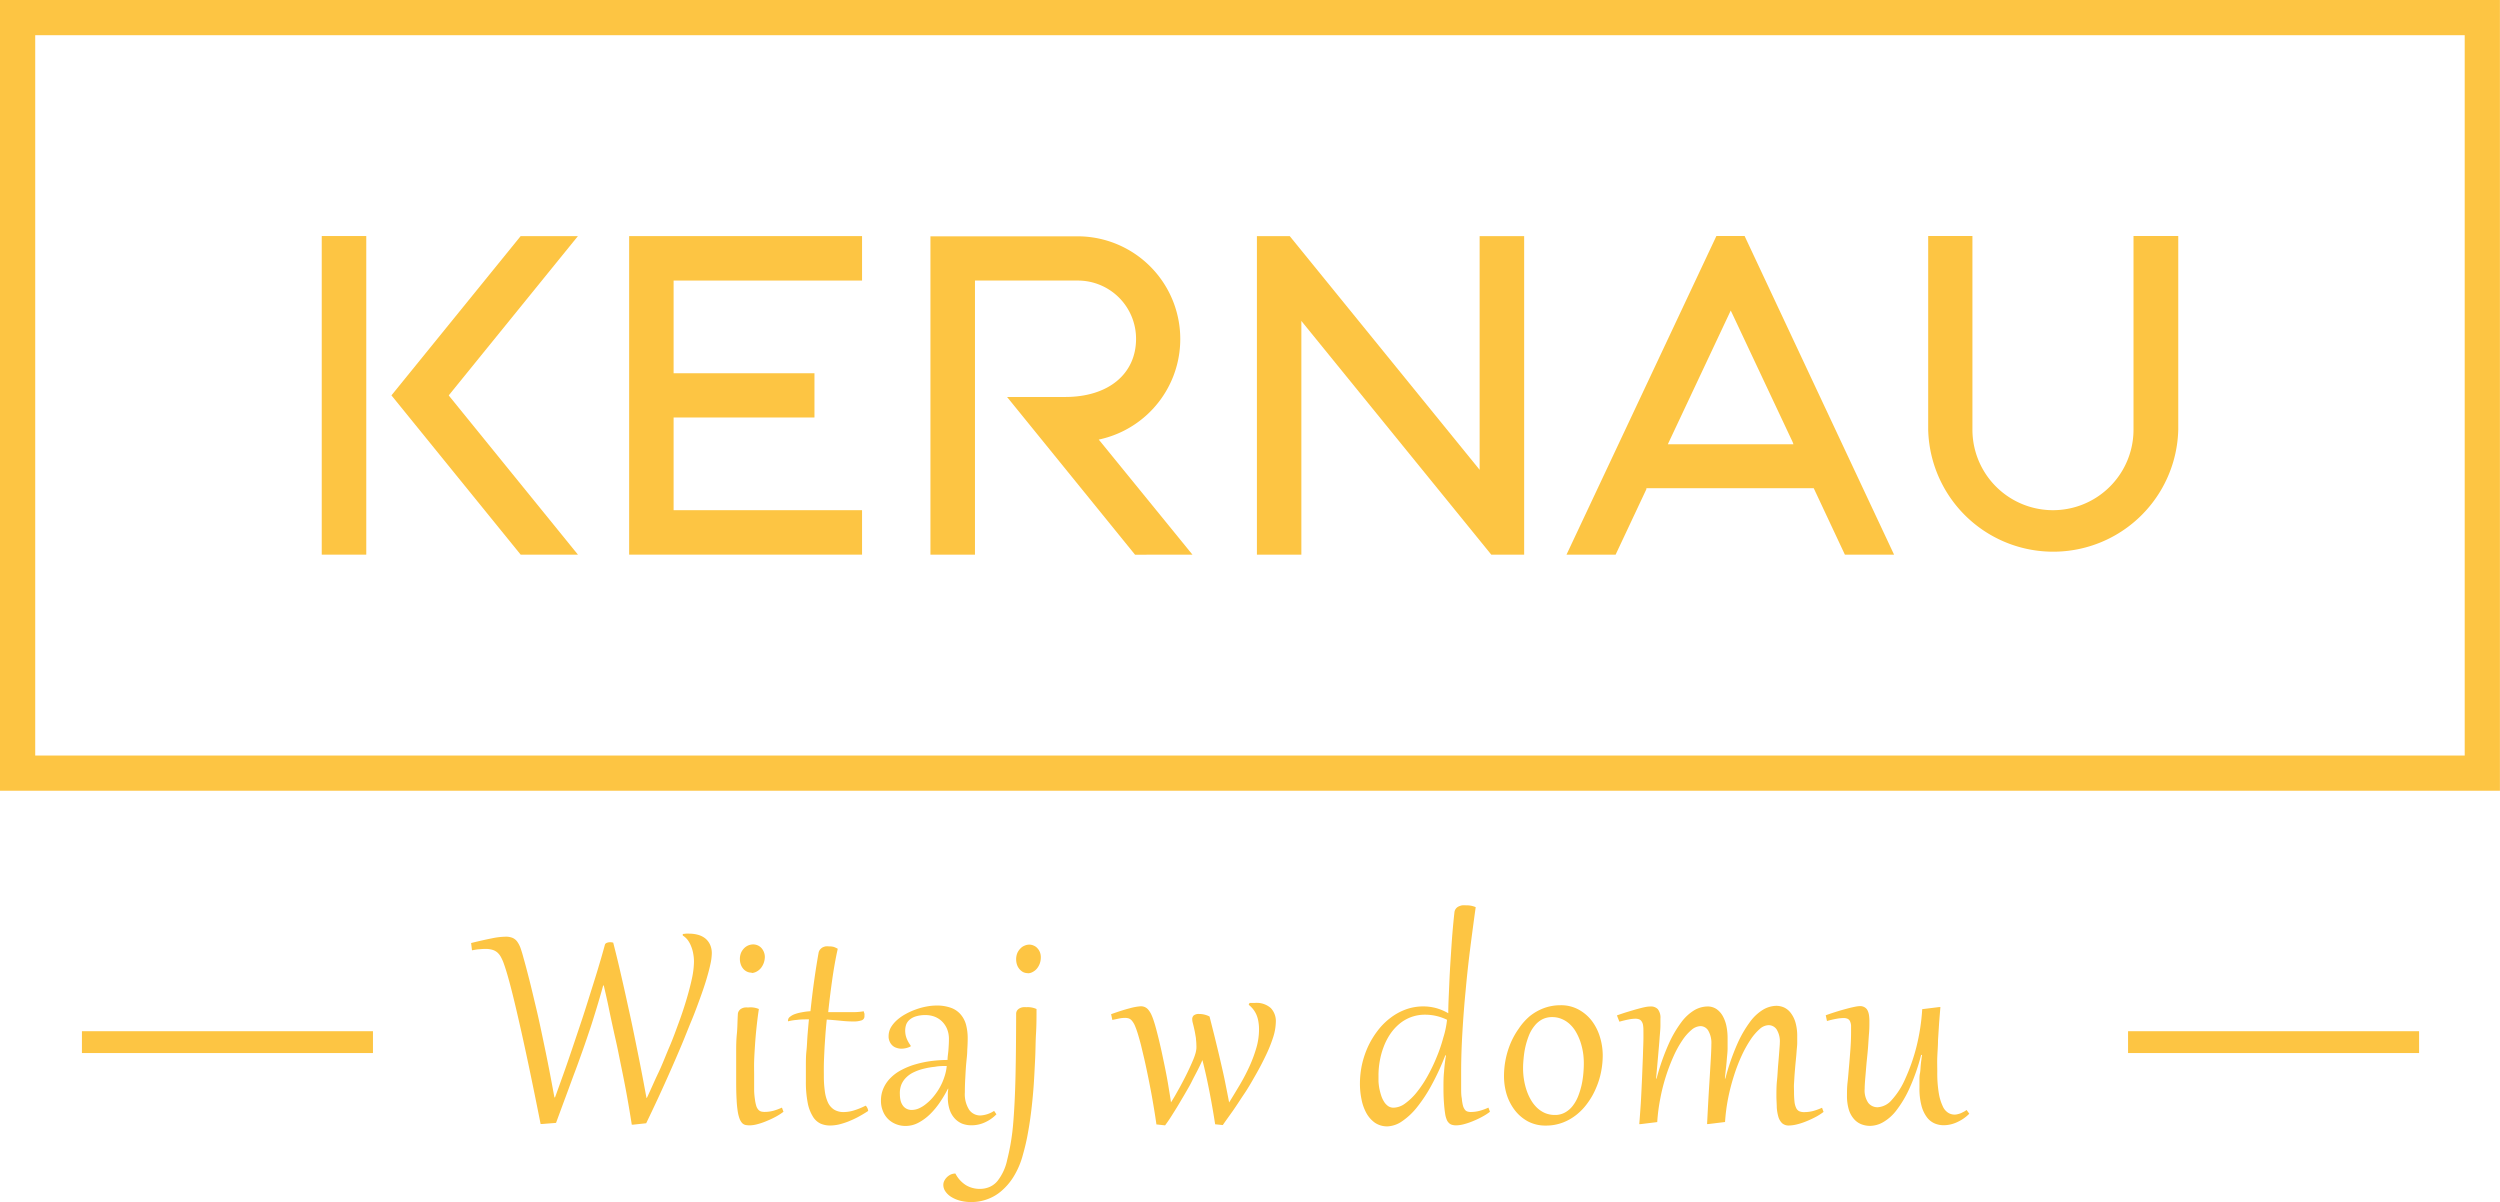 <svg id="Warstwa_1" data-name="Warstwa 1" xmlns="http://www.w3.org/2000/svg" viewBox="0 0 343.6 165.27"><defs><style>.cls-1{fill:#fdc543;}</style></defs><title>witaj w domu_ZOLTE_KRZYWE</title><polygon class="cls-1" points="203.36 64.57 202.98 64.1 177.26 32.45 172.75 32.45 172.75 76.23 178.86 76.23 178.86 44.71 178.86 44.11 179.24 44.58 204.96 76.23 209.48 76.23 209.48 32.45 203.36 32.45 203.36 63.97 203.36 64.57"/><rect class="cls-1" x="11.26" y="141.73" width="40" height="3"/><rect class="cls-1" x="292.48" y="141.73" width="40" height="3"/><path class="cls-1" d="M88.83,155.89l-.23,0c-.21-1.35-.42-2.6-.63-3.77s-.42-2.26-.63-3.29-.41-2-.61-3-.4-1.83-.59-2.7c-.27-1.22-.51-2.34-.72-3.37s-.44-2-.67-3h-.08c-.29,1.06-.59,2.09-.89,3.07s-.61,2-.92,2.92-.65,1.94-1,2.92-.71,2-1.09,3-.79,2.15-1.22,3.3-.88,2.38-1.36,3.68l-1.89.15-.23,0q-1.74-8.78-3-14.24c-.83-3.65-1.49-6.19-2-7.64a6.16,6.16,0,0,0-.42-1,2.38,2.38,0,0,0-.51-.68,1.9,1.9,0,0,0-.7-.38,3.4,3.4,0,0,0-1-.12,8,8,0,0,0-.8.05c-.29,0-.61.08-1,.14l-.12-1c1.13-.28,2.08-.49,2.83-.64a9.91,9.91,0,0,1,1.86-.23,2.41,2.41,0,0,1,1,.16,1.58,1.58,0,0,1,.64.51,3.67,3.67,0,0,1,.47.91c.13.38.27.83.41,1.37.22.76.47,1.72.77,2.89s.62,2.55,1,4.14.75,3.39,1.17,5.4.85,4.25,1.3,6.71h.08c.37-1,.74-2.05,1.14-3.16s.79-2.26,1.19-3.44.8-2.38,1.21-3.6.8-2.45,1.18-3.67.77-2.42,1.13-3.62.7-2.35,1-3.47a.4.4,0,0,1,.26-.28,1.13,1.13,0,0,1,.45-.09,1.51,1.51,0,0,1,.44.06c.19.74.41,1.61.65,2.61s.49,2.1.76,3.28.53,2.41.82,3.71.56,2.62.83,3.95.54,2.66.8,4,.49,2.58.71,3.78h.06c.52-1.1,1-2.24,1.57-3.43s1-2.36,1.51-3.54.92-2.34,1.34-3.48.77-2.22,1.07-3.24.55-2,.72-2.81a11.75,11.75,0,0,0,.26-2.21,5.82,5.82,0,0,0-.1-1.09,4.72,4.72,0,0,0-.28-1,3.7,3.7,0,0,0-.47-.88,2.57,2.57,0,0,0-.69-.63l0-.21.44-.05a3.24,3.24,0,0,1,.44,0,4.6,4.6,0,0,1,1.18.15,2.85,2.85,0,0,1,1,.48,2.43,2.43,0,0,1,.68.86,2.86,2.86,0,0,1,.25,1.26,7.49,7.49,0,0,1-.2,1.48c-.13.61-.32,1.32-.56,2.12s-.54,1.67-.89,2.63-.73,2-1.15,3-.87,2.18-1.36,3.34-1,2.34-1.53,3.54-1.07,2.4-1.63,3.61-1.13,2.41-1.7,3.59Z" transform="translate(-1.77 -1.32)"/><path class="cls-1" d="M106.07,140c-.13.83-.23,1.67-.32,2.51s-.16,1.65-.21,2.43-.1,1.53-.12,2.23,0,1.33,0,1.89c0,.76,0,1.42,0,2s.06,1,.11,1.38a5.51,5.51,0,0,0,.19.9,1.37,1.37,0,0,0,.29.51.8.8,0,0,0,.39.24,2,2,0,0,0,.51.05A4.7,4.7,0,0,0,108,154a8.09,8.09,0,0,0,1.24-.45l.21.57a7.56,7.56,0,0,1-1,.65,12.19,12.19,0,0,1-1.26.6,9,9,0,0,1-1.29.45,4.41,4.41,0,0,1-1.09.17,3.24,3.24,0,0,1-.56-.05.91.91,0,0,1-.46-.25,1.81,1.81,0,0,1-.36-.58,5,5,0,0,1-.26-1,14.87,14.87,0,0,1-.16-1.65q-.06-1-.06-2.4c0-.54,0-1.17,0-1.86s0-1.43,0-2.23,0-1.63.09-2.51.08-1.8.14-2.73a.83.83,0,0,1,.17-.5.92.92,0,0,1,.35-.3,1.33,1.33,0,0,1,.44-.14,2.32,2.32,0,0,1,.44,0A2.88,2.88,0,0,1,106.07,140Zm-1-5a1.39,1.39,0,0,1-.68-.16,1.53,1.53,0,0,1-.5-.41,1.82,1.82,0,0,1-.32-.6,2.25,2.25,0,0,1-.11-.68,2.23,2.23,0,0,1,.16-.88,2.06,2.06,0,0,1,.43-.63,1.8,1.8,0,0,1,.58-.39,1.87,1.87,0,0,1,.63-.13,1.6,1.6,0,0,1,.67.14,1.48,1.48,0,0,1,.51.38,1.84,1.84,0,0,1,.33.56,1.81,1.81,0,0,1,.12.67,2.54,2.54,0,0,1-.5,1.45,1.94,1.94,0,0,1-.57.5A1.6,1.6,0,0,1,105.11,135.05Z" transform="translate(-1.77 -1.32)"/><path class="cls-1" d="M116.91,131.72c-.31,1.4-.56,2.83-.77,4.32s-.39,2.94-.54,4.39l1,0,.91,0h1.35a9.06,9.06,0,0,0,1.63-.12c0,.13.07.24.09.34a1.5,1.5,0,0,1,0,.29.58.58,0,0,1-.4.62,3.42,3.42,0,0,1-1.16.15q-.72,0-1.62-.09c-.59-.06-1.25-.12-2-.17-.08.79-.15,1.55-.2,2.29s-.1,1.45-.13,2.11-.06,1.27-.07,1.83,0,1.06,0,1.47a14.58,14.58,0,0,0,.13,2.1,5.34,5.34,0,0,0,.42,1.57,2.34,2.34,0,0,0,.85,1,2.47,2.47,0,0,0,1.36.34,4.87,4.87,0,0,0,1.33-.21,10.1,10.1,0,0,0,1.66-.67,1.16,1.16,0,0,1,.34.73c-.45.3-.91.57-1.37.82s-.92.45-1.36.63a10.73,10.73,0,0,1-1.3.41,5.66,5.66,0,0,1-1.19.14,3.24,3.24,0,0,1-1.34-.27,2.47,2.47,0,0,1-1.06-1,5.47,5.47,0,0,1-.69-1.85,14.83,14.83,0,0,1-.25-2.94c0-.67,0-1.36,0-2.06s0-1.43.08-2.15.09-1.45.15-2.18.12-1.44.19-2.14c-.57,0-1.11,0-1.61.07a7.57,7.57,0,0,0-1.26.2.29.29,0,0,1,0-.16.58.58,0,0,1,.23-.43,2.12,2.12,0,0,1,.62-.37,5,5,0,0,1,1-.27,8.56,8.56,0,0,1,1.23-.16c.16-1.53.34-3,.53-4.34s.39-2.58.58-3.65a1,1,0,0,1,.2-.47,1.38,1.38,0,0,1,.34-.3,1.69,1.69,0,0,1,.43-.15,2.42,2.42,0,0,1,.45,0,2.67,2.67,0,0,1,.66.07A3.21,3.21,0,0,1,116.91,131.72Z" transform="translate(-1.77 -1.32)"/><path class="cls-1" d="M132.19,144.18a3.62,3.62,0,0,0-.28-1.5,3.17,3.17,0,0,0-.75-1.05,3.05,3.05,0,0,0-1-.6,3.58,3.58,0,0,0-1.16-.2,4.55,4.55,0,0,0-1.32.17,2.38,2.38,0,0,0-.87.45,1.69,1.69,0,0,0-.49.67,2.55,2.55,0,0,0-.14.84,3,3,0,0,0,.19,1.06,4.39,4.39,0,0,0,.56,1l0,.12a2.79,2.79,0,0,1-1.26.31,2,2,0,0,1-.7-.12,1.44,1.44,0,0,1-.56-.33,1.58,1.58,0,0,1-.37-.54,1.64,1.64,0,0,1-.14-.71,2.49,2.49,0,0,1,.31-1.22,4.31,4.31,0,0,1,.83-1,6.39,6.39,0,0,1,1.2-.84,9.23,9.23,0,0,1,1.4-.63,8.82,8.82,0,0,1,1.46-.4,7.57,7.57,0,0,1,1.36-.14,5.74,5.74,0,0,1,2,.31,3.17,3.17,0,0,1,1.33.9,3.64,3.64,0,0,1,.75,1.42,7.3,7.3,0,0,1,.23,1.89q0,.72-.06,1.59c0,.58-.08,1.19-.14,1.82s-.09,1.29-.13,2-.06,1.35-.06,2a4,4,0,0,0,.58,2.38,1.85,1.85,0,0,0,1.55.8,3.77,3.77,0,0,0,1.89-.63l.32.47a5.21,5.21,0,0,1-1.61,1.12,4.38,4.38,0,0,1-1.82.39,3.52,3.52,0,0,1-1.32-.24,2.9,2.9,0,0,1-1-.72,3.31,3.31,0,0,1-.69-1.21,5.32,5.32,0,0,1-.24-1.68c0-.19,0-.38,0-.57a4.43,4.43,0,0,1,.07-.6h-.06a16.19,16.19,0,0,1-1.1,1.86,10.49,10.49,0,0,1-1.36,1.64,6.9,6.9,0,0,1-1.58,1.16,3.7,3.7,0,0,1-1.77.45,3.47,3.47,0,0,1-1.38-.27,3.2,3.2,0,0,1-1.07-.72,3.12,3.12,0,0,1-.69-1.1,3.63,3.63,0,0,1-.25-1.37,4.16,4.16,0,0,1,.36-1.76,4.61,4.61,0,0,1,1-1.42,5.88,5.88,0,0,1,1.51-1.08,9.88,9.88,0,0,1,1.91-.76,14.75,14.75,0,0,1,2.18-.45A18.35,18.35,0,0,1,132,147c0-.46.09-.91.12-1.34S132.19,144.7,132.19,144.18Zm-6.74,7.55a3.62,3.62,0,0,0,.09.82,2,2,0,0,0,.3.69,1.41,1.41,0,0,0,.51.46,1.49,1.49,0,0,0,.75.17,2.5,2.5,0,0,0,1-.23,4.25,4.25,0,0,0,1-.64,6.4,6.4,0,0,0,1-1,8.32,8.32,0,0,0,.84-1.23,7.83,7.83,0,0,0,.62-1.42,6.55,6.55,0,0,0,.33-1.52c-.54,0-1.08,0-1.62.11a10.25,10.25,0,0,0-1.52.26,6.72,6.72,0,0,0-1.33.46,3.65,3.65,0,0,0-1.06.71,3,3,0,0,0-.7,1A3.22,3.22,0,0,0,125.45,151.73Z" transform="translate(-1.77 -1.32)"/><path class="cls-1" d="M144.23,140c0,1.09,0,2.21-.07,3.37s-.06,2.31-.12,3.48-.11,2.35-.19,3.51-.19,2.32-.32,3.43-.29,2.2-.48,3.24a28.51,28.51,0,0,1-.68,2.95,11.15,11.15,0,0,1-1.34,3.14,8.31,8.31,0,0,1-1.76,2,6.12,6.12,0,0,1-2,1.09,6.21,6.21,0,0,1-2,.32,5.83,5.83,0,0,1-1.55-.19,4.4,4.4,0,0,1-1.22-.52,2.66,2.66,0,0,1-.8-.76,1.57,1.57,0,0,1-.28-.9,1.25,1.25,0,0,1,.13-.54,1.92,1.92,0,0,1,.36-.5,2,2,0,0,1,.52-.37,1.62,1.62,0,0,1,.65-.14,4.06,4.06,0,0,0,1.5,1.63,3.69,3.69,0,0,0,1.84.48,3.41,3.41,0,0,0,1.32-.25,2.88,2.88,0,0,0,1.15-.87,7,7,0,0,0,1.31-2.88A30.53,30.53,0,0,0,141,156c.17-1.92.28-4.15.34-6.71s.08-5.42.09-8.6a.82.82,0,0,1,.14-.5,1,1,0,0,1,.36-.3,1.32,1.32,0,0,1,.45-.14,2.5,2.5,0,0,1,.45,0A2.88,2.88,0,0,1,144.23,140Zm-1.2-4.93a1.47,1.47,0,0,1-.67-.16,1.71,1.71,0,0,1-.5-.43,1.77,1.77,0,0,1-.32-.59,2.37,2.37,0,0,1-.11-.69,2.24,2.24,0,0,1,.16-.89,2.06,2.06,0,0,1,.43-.63,1.53,1.53,0,0,1,.57-.39,1.55,1.55,0,0,1,.62-.14,1.47,1.47,0,0,1,.67.15,1.36,1.36,0,0,1,.5.38,1.68,1.68,0,0,1,.33.55,1.9,1.9,0,0,1,.11.68,2.4,2.4,0,0,1-.48,1.46,1.81,1.81,0,0,1-.57.5A1.44,1.44,0,0,1,143,135.09Z" transform="translate(-1.77 -1.32)"/><path class="cls-1" d="M168.78,155.84q-.32-2.09-.75-4.32c-.29-1.49-.61-3-1-4.5-.19.44-.42.92-.68,1.43s-.53,1-.81,1.57-.6,1.08-.91,1.63l-.94,1.59c-.31.52-.62,1-.92,1.48s-.59.89-.87,1.27l-1.19-.13c-.1-.7-.21-1.44-.34-2.21s-.26-1.56-.41-2.34-.3-1.56-.46-2.33-.31-1.48-.47-2.17l-.45-1.89c-.15-.57-.29-1.06-.41-1.46s-.28-.85-.41-1.15a2.77,2.77,0,0,0-.4-.68,1.08,1.08,0,0,0-.43-.33,1.74,1.74,0,0,0-.53-.08,4.11,4.11,0,0,0-.75.07l-1,.21-.17-.79q1.47-.53,2.55-.81a7.55,7.55,0,0,1,1.54-.28,1.5,1.5,0,0,1,.52.1,1.34,1.34,0,0,1,.47.34,3.14,3.14,0,0,1,.43.66,8,8,0,0,1,.4,1.06c.1.3.21.69.33,1.15s.26,1,.39,1.55.28,1.2.42,1.87.29,1.36.43,2.07.28,1.45.4,2.2.25,1.48.35,2.21c.16-.25.35-.56.56-.92l.67-1.19c.23-.43.46-.86.69-1.31s.44-.89.64-1.32.37-.82.52-1.18.25-.68.32-.94a4.71,4.71,0,0,0,.09-.52,4.36,4.36,0,0,0,0-.51,6.4,6.4,0,0,0-.05-.73c0-.26-.07-.52-.11-.79s-.1-.52-.16-.79-.12-.51-.18-.74a2,2,0,0,1-.07-.48.67.67,0,0,1,.22-.54,1.15,1.15,0,0,1,.75-.19,3.11,3.11,0,0,1,1.41.35l.72,2.86c.24,1,.49,2,.72,3s.47,2,.68,3.05.4,2,.57,2.9c.51-.81,1-1.64,1.51-2.49a26.82,26.82,0,0,0,1.32-2.54,19,19,0,0,0,.93-2.53,9.1,9.1,0,0,0,.35-2.44,6.2,6.2,0,0,0-.07-1,4.29,4.29,0,0,0-.22-.89,3.42,3.42,0,0,0-.44-.82,3.54,3.54,0,0,0-.69-.71l.12-.26.39,0,.36,0a2.94,2.94,0,0,1,2.16.7,2.6,2.6,0,0,1,.7,1.92,7.33,7.33,0,0,1-.37,2.11,19.26,19.26,0,0,1-1,2.48c-.41.86-.87,1.75-1.38,2.64s-1,1.77-1.57,2.61-1.07,1.64-1.59,2.38-1,1.39-1.38,1.95Z" transform="translate(-1.77 -1.32)"/><path class="cls-1" d="M204.59,126q-.39,2.79-.76,5.71t-.63,5.83c-.19,1.93-.33,3.83-.44,5.71s-.17,3.67-.17,5.39q0,1.25,0,2.13c0,.6,0,1.1.09,1.51a5.87,5.87,0,0,0,.16,1,1.62,1.62,0,0,0,.27.56.68.68,0,0,0,.36.25,1.52,1.52,0,0,0,.5.06,4.69,4.69,0,0,0,1.13-.15,8.09,8.09,0,0,0,1.24-.45l.21.57a7,7,0,0,1-1,.65,11.12,11.12,0,0,1-1.25.6,9,9,0,0,1-1.29.45,4.48,4.48,0,0,1-1.1.17,2.1,2.1,0,0,1-.59-.08.93.93,0,0,1-.43-.27,1.27,1.27,0,0,1-.31-.51,3.41,3.41,0,0,1-.2-.81c-.07-.44-.12-.95-.16-1.54s-.06-1.22-.06-1.91,0-1.48.08-2.24a21.75,21.75,0,0,1,.27-2.26l-.1,0a33.18,33.18,0,0,1-1.84,4,19.94,19.94,0,0,1-2,3.07,9.26,9.26,0,0,1-2.12,2,3.77,3.77,0,0,1-2,.69,3,3,0,0,1-1.71-.5,4,4,0,0,1-1.17-1.32,6.42,6.42,0,0,1-.67-1.88,10.4,10.4,0,0,1-.22-2.18,12.46,12.46,0,0,1,.29-2.66,12.59,12.59,0,0,1,.85-2.49,11.81,11.81,0,0,1,1.34-2.18,9,9,0,0,1,1.75-1.73,8,8,0,0,1,2.09-1.14,7,7,0,0,1,2.37-.41,6.84,6.84,0,0,1,1.73.22,7,7,0,0,1,1.72.72c0-1.24.08-2.51.13-3.79s.12-2.54.2-3.75.15-2.37.24-3.45.18-2,.28-2.9a1,1,0,0,1,.18-.46,1.08,1.08,0,0,1,.36-.31,2.26,2.26,0,0,1,.5-.17,3.43,3.43,0,0,1,.56,0A3.07,3.07,0,0,1,204.59,126Zm-3.94,15.48a6.81,6.81,0,0,0-3-.7,5.43,5.43,0,0,0-3.57,1.28,6.73,6.73,0,0,0-1.25,1.4,8.4,8.4,0,0,0-.89,1.74,10.38,10.38,0,0,0-.53,1.93,11.13,11.13,0,0,0-.18,2q0,.36,0,.81a8.22,8.22,0,0,0,.12,1c.07.32.15.64.25.95a3.6,3.6,0,0,0,.39.84,2,2,0,0,0,.55.6,1.31,1.31,0,0,0,.76.23,2.76,2.76,0,0,0,1.62-.6,8.16,8.16,0,0,0,1.61-1.57,15.53,15.53,0,0,0,1.48-2.24,22.92,22.92,0,0,0,1.24-2.6,20.91,20.91,0,0,0,.89-2.63A12.2,12.2,0,0,0,200.65,141.47Z" transform="translate(-1.77 -1.32)"/><path class="cls-1" d="M208.48,149.16a11.75,11.75,0,0,1,.91-4.47,10.41,10.41,0,0,1,1.12-2A8.23,8.23,0,0,1,212,141a7,7,0,0,1,1.93-1.11,6.5,6.5,0,0,1,2.32-.41,5,5,0,0,1,2.49.6,5.71,5.71,0,0,1,1.82,1.56,7,7,0,0,1,1.11,2.22,8.67,8.67,0,0,1,.38,2.53,11.71,11.71,0,0,1-.23,2.26,10.69,10.69,0,0,1-.69,2.21,9.85,9.85,0,0,1-1.12,2,8,8,0,0,1-1.53,1.64,7,7,0,0,1-1.93,1.11,6.5,6.5,0,0,1-2.32.41,5.15,5.15,0,0,1-2.49-.59,5.7,5.7,0,0,1-1.81-1.57,7,7,0,0,1-1.11-2.21A8.78,8.78,0,0,1,208.48,149.16Zm2.62-1a9.8,9.8,0,0,0,.12,1.51,9.25,9.25,0,0,0,.36,1.49,7.29,7.29,0,0,0,.6,1.33,4.74,4.74,0,0,0,.84,1.08,3.84,3.84,0,0,0,1.1.73,3.49,3.49,0,0,0,1.35.26,2.73,2.73,0,0,0,1.41-.35,3.39,3.39,0,0,0,1.05-.91,5.37,5.37,0,0,0,.74-1.31,11.15,11.15,0,0,0,.47-1.52,12.28,12.28,0,0,0,.24-1.56c.05-.51.07-1,.07-1.41a9.84,9.84,0,0,0-.11-1.53,9.27,9.27,0,0,0-.36-1.47,7.61,7.61,0,0,0-.6-1.33,4.47,4.47,0,0,0-.84-1.07,3.61,3.61,0,0,0-1.1-.72,3.32,3.32,0,0,0-1.35-.27,2.94,2.94,0,0,0-1.41.34,3.42,3.42,0,0,0-1.05.92,5,5,0,0,0-.74,1.3,11.15,11.15,0,0,0-.47,1.52,12.13,12.13,0,0,0-.24,1.55C211.13,147.22,211.1,147.69,211.1,148.12Z" transform="translate(-1.77 -1.32)"/><path class="cls-1" d="M224,140.88c.52-.19,1-.35,1.5-.5s.92-.28,1.33-.39.75-.2,1.06-.26a3.89,3.89,0,0,1,.73-.08,1.3,1.3,0,0,1,1,.37,1.9,1.9,0,0,1,.36,1.31c0,.14,0,.46,0,.94s-.07,1.08-.12,1.8-.13,1.56-.21,2.49-.17,1.91-.27,3h.07a30.91,30.91,0,0,1,1.63-4.68,15.49,15.49,0,0,1,1.77-3.06,6.26,6.26,0,0,1,1.81-1.67,3.72,3.72,0,0,1,1.77-.5,2.16,2.16,0,0,1,1.29.38,2.88,2.88,0,0,1,.86,1,4.82,4.82,0,0,1,.48,1.37,8.09,8.09,0,0,1,.15,1.56c0,.46,0,.95,0,1.46s-.07,1-.11,1.53-.09,1-.14,1.43-.09.84-.12,1.18h.06a31.57,31.57,0,0,1,1.64-4.75,15.9,15.9,0,0,1,1.78-3.08,6.28,6.28,0,0,1,1.82-1.67,3.72,3.72,0,0,1,1.77-.5,2.67,2.67,0,0,1,1.07.23,2.48,2.48,0,0,1,.91.75,4,4,0,0,1,.65,1.31,6.78,6.78,0,0,1,.24,1.93c0,.21,0,.51,0,.88s-.06.78-.09,1.23-.08.94-.13,1.45-.09,1-.13,1.5-.06,1-.09,1.4,0,.82,0,1.14a12.69,12.69,0,0,0,.07,1.4,2.63,2.63,0,0,0,.24.85.91.91,0,0,0,.44.43,1.68,1.68,0,0,0,.67.11,5.1,5.1,0,0,0,1.19-.15,8.49,8.49,0,0,0,1.24-.45l.21.57a7.56,7.56,0,0,1-1,.65,13.43,13.43,0,0,1-1.27.6,9.06,9.06,0,0,1-1.33.45,4.92,4.92,0,0,1-1.16.17,1.34,1.34,0,0,1-.94-.32,2.05,2.05,0,0,1-.51-.87,6.17,6.17,0,0,1-.22-1.28c0-.49-.05-1-.05-1.58s0-1.4.08-2.15.1-1.45.16-2.13.11-1.28.15-1.83.08-1,.08-1.23a3.14,3.14,0,0,0-.43-1.8,1.33,1.33,0,0,0-1.15-.6,1.92,1.92,0,0,0-1.19.53,7.37,7.37,0,0,0-1.26,1.47,15.85,15.85,0,0,0-1.22,2.2,23.34,23.34,0,0,0-1.06,2.76,28.65,28.65,0,0,0-.8,3.1,25.57,25.57,0,0,0-.42,3.25l-2.3.28h-.17c.08-1.54.15-2.9.22-4.09s.14-2.22.19-3.11.1-1.63.13-2.25.05-1.12.05-1.52a3.37,3.37,0,0,0-.42-1.86,1.26,1.26,0,0,0-1.08-.63,2,2,0,0,0-1.23.52,6.68,6.68,0,0,0-1.27,1.45,14.13,14.13,0,0,0-1.2,2.18,26,26,0,0,0-1.82,5.8,25.19,25.19,0,0,0-.42,3.24l-2.29.28h-.18c.06-.69.11-1.45.17-2.27s.1-1.66.14-2.5.08-1.69.11-2.52.07-1.61.09-2.33.05-1.37.06-1.94,0-1,0-1.35a4.1,4.1,0,0,0-.06-.76,1.18,1.18,0,0,0-.21-.48.67.67,0,0,0-.34-.26,1.5,1.5,0,0,0-.5-.08,5.23,5.23,0,0,0-.94.11c-.37.07-.78.17-1.25.3Z" transform="translate(-1.77 -1.32)"/><path class="cls-1" d="M258.7,141.72c0,.5,0,1-.05,1.6s-.08,1.14-.12,1.73-.1,1.17-.16,1.75-.11,1.14-.15,1.66-.09,1-.12,1.43-.05.8-.05,1.09a3,3,0,0,0,.49,1.91,1.6,1.6,0,0,0,1.32.61,2.76,2.76,0,0,0,1.91-1,10.51,10.51,0,0,0,1.87-2.94,26.16,26.16,0,0,0,1.52-4.34,28.46,28.46,0,0,0,.8-5.2l2.33-.29h.17q-.09,1.05-.18,2.22l-.15,2.34c0,.78-.07,1.54-.1,2.29s0,1.43,0,2.06a16.64,16.64,0,0,0,.21,2.93,6.72,6.72,0,0,0,.54,1.79,2,2,0,0,0,.75.9,1.63,1.63,0,0,0,.85.25,1.68,1.68,0,0,0,.5-.07,2.36,2.36,0,0,0,.47-.16l.4-.2.31-.2.37.51a5.55,5.55,0,0,1-.73.62,5.67,5.67,0,0,1-.86.5,4.39,4.39,0,0,1-.94.34,4.21,4.21,0,0,1-1,.12,3.12,3.12,0,0,1-1.24-.25,2.65,2.65,0,0,1-1.06-.85,4.56,4.56,0,0,1-.74-1.58,9.05,9.05,0,0,1-.28-2.46c0-.32,0-.63,0-1s0-.66.07-1,.07-.74.11-1.16.11-.87.17-1.36l-.12,0a27.61,27.61,0,0,1-1.62,4.63,15,15,0,0,1-1.79,3,6.15,6.15,0,0,1-1.84,1.63,3.7,3.7,0,0,1-1.76.49,3.31,3.31,0,0,1-1.2-.22,2.59,2.59,0,0,1-1-.7,3.46,3.46,0,0,1-.72-1.29,6.55,6.55,0,0,1-.26-2c0-.51,0-1.1.08-1.78s.13-1.4.2-2.17.13-1.55.19-2.37.09-1.62.09-2.42c0-.32,0-.6,0-.84a1.76,1.76,0,0,0-.14-.58.71.71,0,0,0-.32-.34,1.38,1.38,0,0,0-.59-.11,5.84,5.84,0,0,0-1,.11,11.39,11.39,0,0,0-1.26.3l-.17-.79c.6-.22,1.16-.4,1.68-.56s1-.29,1.38-.39.75-.18,1-.23a4,4,0,0,1,.62-.08,1.21,1.21,0,0,1,.64.15,1,1,0,0,1,.41.41,2.13,2.13,0,0,1,.21.66A5.71,5.71,0,0,1,258.7,141.72Z" transform="translate(-1.77 -1.32)"/><path class="cls-1" d="M165.66,77.55,153,62l-.22-.26.34-.08a14.12,14.12,0,0,0-3.22-27.86H129.65V77.55h6.12V39.88h14.14a8,8,0,0,1,8,8c0,4.85-3.82,8-9.73,8h-8l17.59,21.68Z" transform="translate(-1.77 -1.32)"/><path class="cls-1" d="M237.67,33.76l-20.6,43.79h6.75l4.23-9,0-.13h23l.06.13,4.22,9h6.76L241.55,33.76Zm10.59,28.62H231l.14-.31,8.31-17.66.19-.41.2.41,8.31,17.66Z" transform="translate(-1.77 -1.32)"/><polygon class="cls-1" points="92.58 38.77 92.58 38.56 92.79 38.56 118.48 38.56 118.48 32.45 86.47 32.45 86.47 76.23 118.48 76.23 118.48 70.12 92.79 70.12 92.58 70.12 92.58 69.91 92.58 57.59 92.58 57.38 92.79 57.38 111.94 57.38 111.94 51.3 92.79 51.3 92.58 51.3 92.58 51.09 92.58 38.77"/><path class="cls-1" d="M266.78,33.76V60.37a17.19,17.19,0,0,0,34.37,0V33.76H295V60.37a11.07,11.07,0,0,1-22.14,0V33.76Z" transform="translate(-1.77 -1.32)"/><path class="cls-1" d="M1.77,110H345.36V1.32H1.77Zm4.84-5.06V6.16H340.52v99H6.61Z" transform="translate(-1.77 -1.32)"/><polygon class="cls-1" points="79.43 32.45 71.56 32.45 53.8 54.34 71.56 76.23 79.43 76.23 61.78 54.48 61.68 54.34 61.78 54.21 79.43 32.45"/><rect class="cls-1" x="44.22" y="32.44" width="6.12" height="43.79"/></svg>